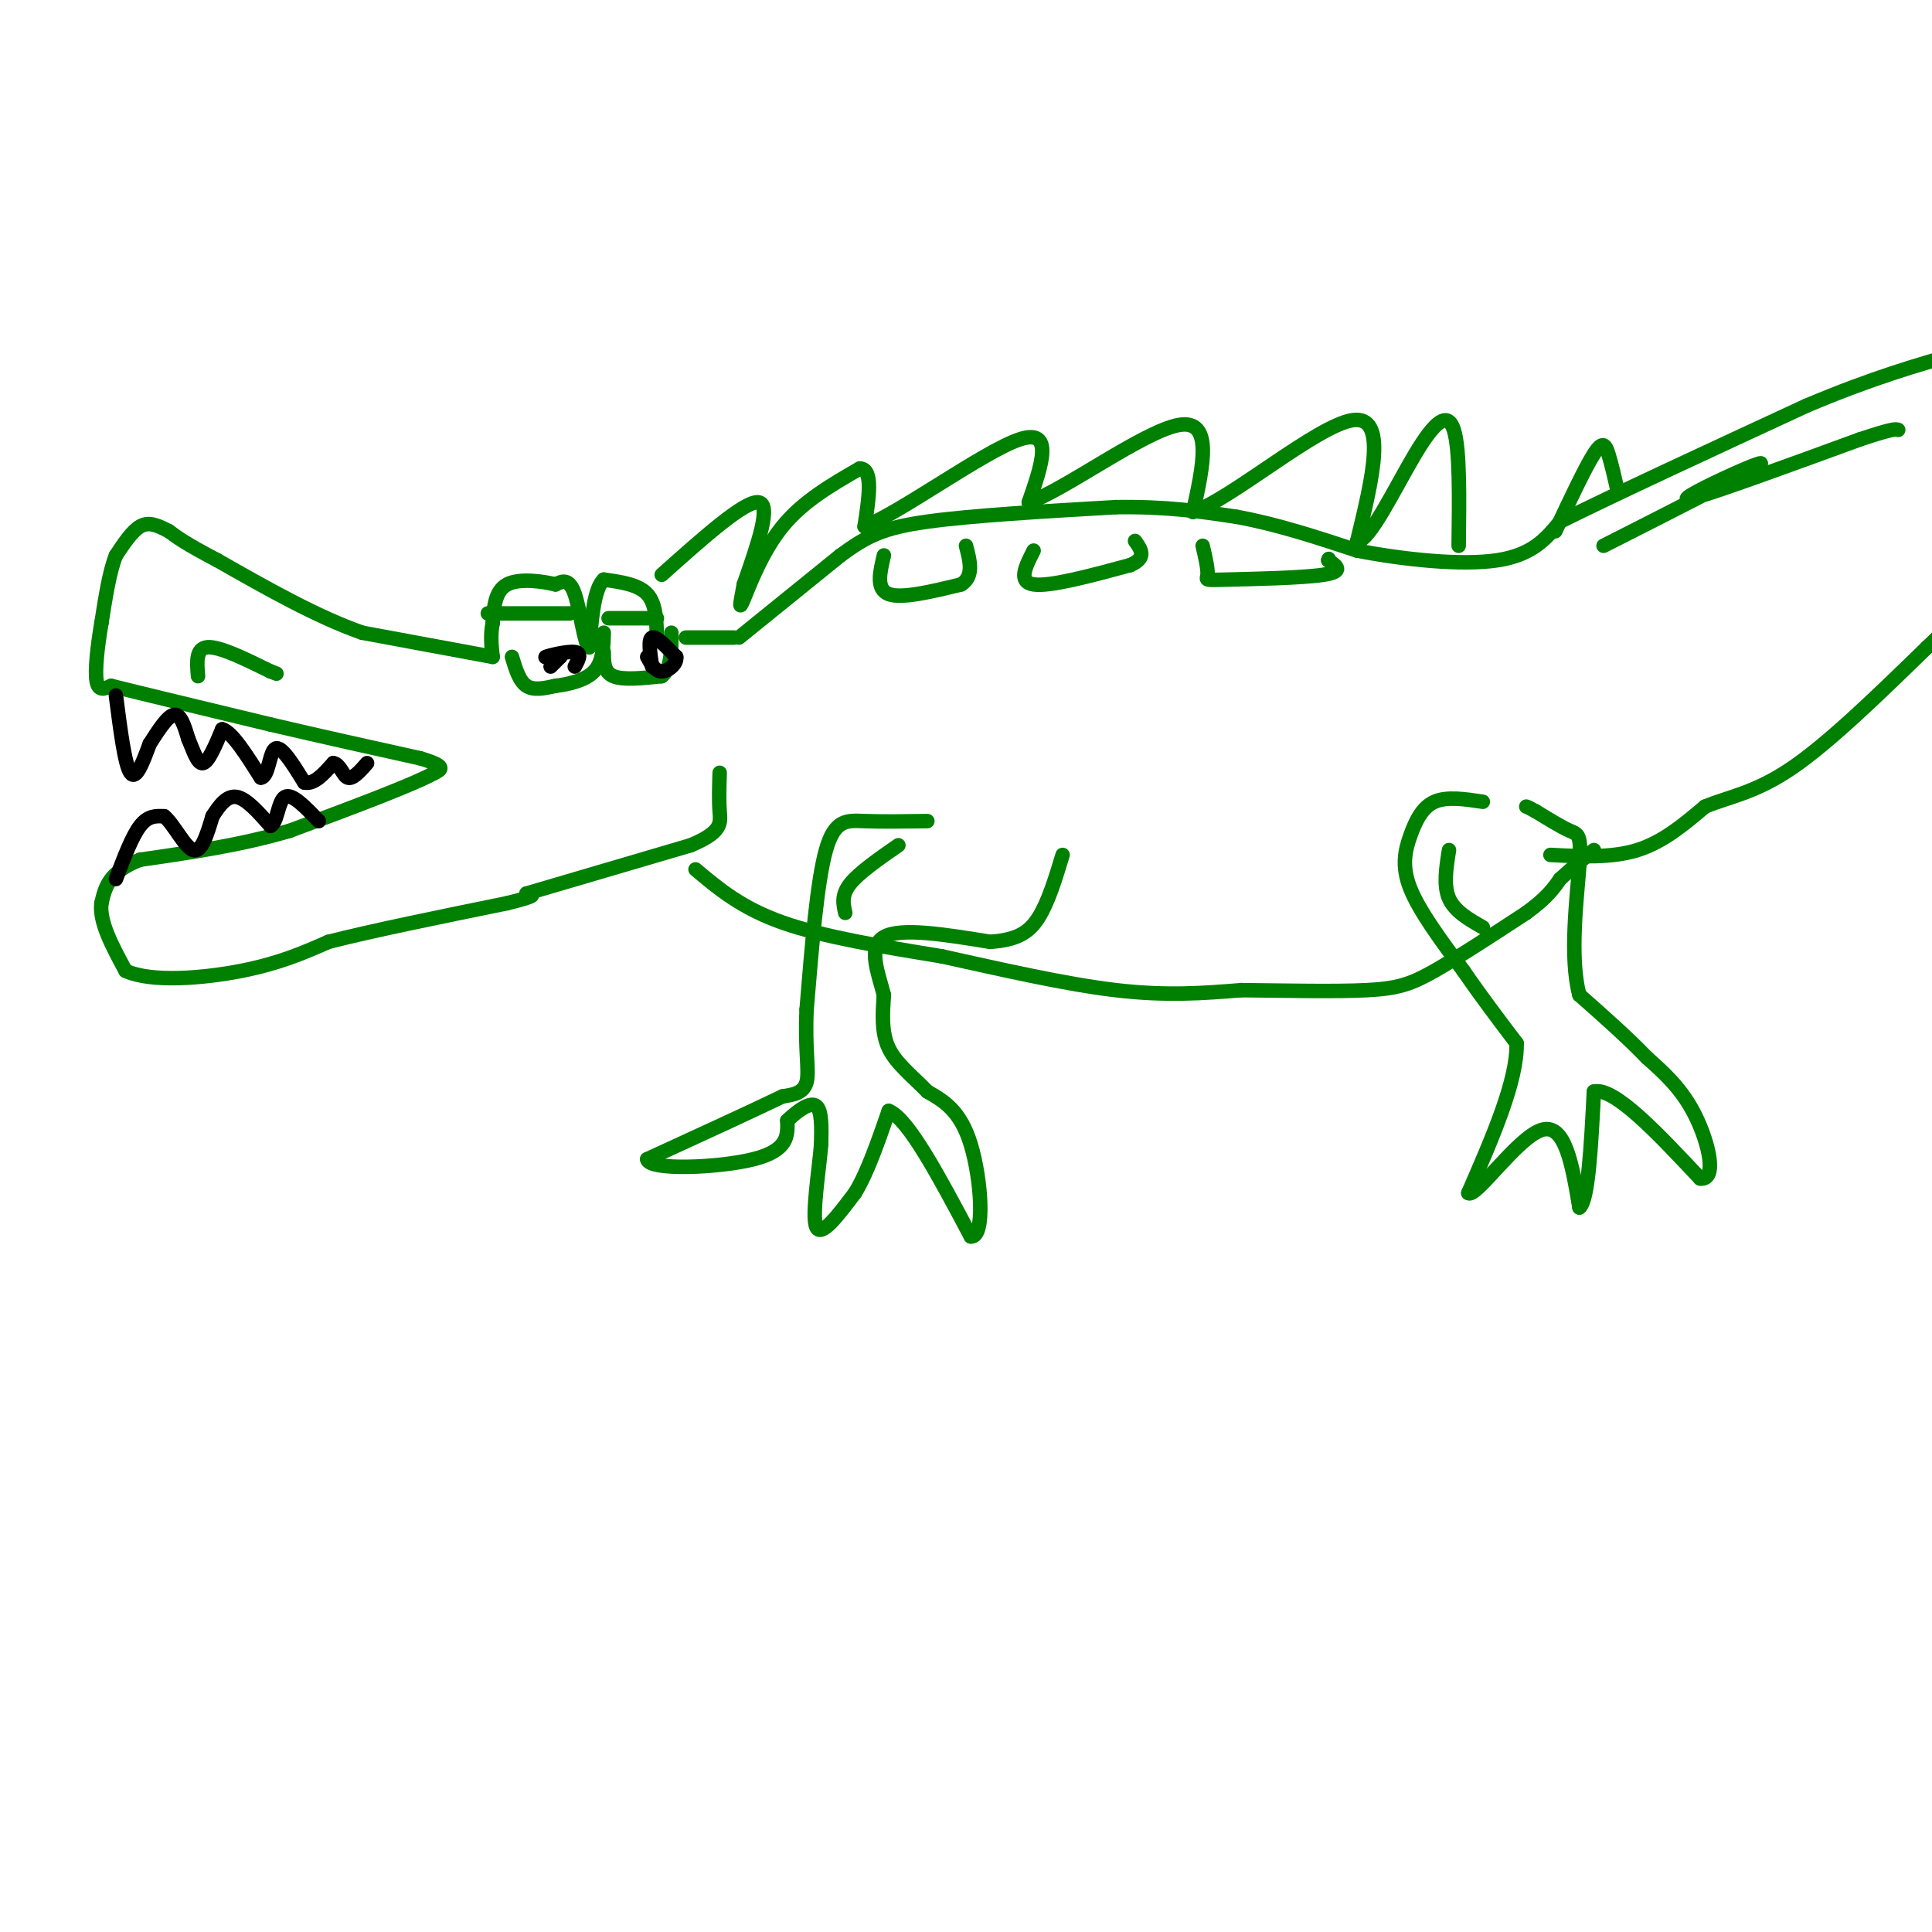 <svg viewBox='0 0 400 400' version='1.1' xmlns='http://www.w3.org/2000/svg' xmlns:xlink='http://www.w3.org/1999/xlink'><g fill='none' stroke='#008000' stroke-width='3' stroke-linecap='round' stroke-linejoin='round'><path d='M136,132c-0.083,-3.500 -0.167,-7.000 -2,-9c-1.833,-2.000 -5.417,-2.500 -9,-3'/><path d='M125,120c-2.000,1.833 -2.500,7.917 -3,14'/><path d='M122,134c-0.956,-0.178 -1.844,-7.622 -3,-11c-1.156,-3.378 -2.578,-2.689 -4,-2'/><path d='M115,121c-2.711,-0.667 -7.489,-1.333 -10,0c-2.511,1.333 -2.756,4.667 -3,8'/><path d='M102,129c-0.500,2.500 -0.250,4.750 0,7'/><path d='M102,136c0.000,0.000 -27.000,-5.000 -27,-5'/><path d='M75,131c-9.500,-3.333 -19.750,-9.167 -30,-15'/><path d='M45,116c-6.667,-3.500 -8.333,-4.750 -10,-6'/><path d='M35,110c-2.667,-1.422 -4.333,-1.978 -6,-1c-1.667,0.978 -3.333,3.489 -5,6'/><path d='M24,115c-1.333,3.333 -2.167,8.667 -3,14'/><path d='M21,129c-0.822,4.800 -1.378,9.800 -1,12c0.378,2.200 1.689,1.600 3,1'/><path d='M23,142c6.000,1.500 19.500,4.750 33,8'/><path d='M56,150c10.667,2.500 20.833,4.750 31,7'/><path d='M87,157c5.667,1.667 4.333,2.333 3,3'/><path d='M90,160c-4.500,2.500 -17.250,7.250 -30,12'/><path d='M60,172c-10.167,3.000 -20.583,4.500 -31,6'/><path d='M29,178c-6.500,2.500 -7.250,5.750 -8,9'/><path d='M21,187c-0.500,3.833 2.250,8.917 5,14'/><path d='M26,201c5.311,2.444 16.089,1.556 24,0c7.911,-1.556 12.956,-3.778 18,-6'/><path d='M68,195c9.167,-2.333 23.083,-5.167 37,-8'/><path d='M105,187c6.833,-1.667 5.417,-1.833 4,-2'/><path d='M109,185c0.000,0.000 34.000,-10.000 34,-10'/><path d='M143,175c6.622,-2.756 6.178,-4.644 6,-7c-0.178,-2.356 -0.089,-5.178 0,-8'/><path d='M101,127c0.000,0.000 17.000,0.000 17,0'/><path d='M126,128c0.000,0.000 10.000,0.000 10,0'/><path d='M125,135c0.000,2.083 0.000,4.167 2,5c2.000,0.833 6.000,0.417 10,0'/><path d='M137,140c2.000,-1.500 2.000,-5.250 2,-9'/><path d='M106,136c0.750,2.500 1.500,5.000 3,6c1.500,1.000 3.750,0.500 6,0'/><path d='M115,142c2.622,-0.311 6.178,-1.089 8,-3c1.822,-1.911 1.911,-4.956 2,-8'/><path d='M142,132c0.000,0.000 10.000,0.000 10,0'/><path d='M153,132c0.000,0.000 21.000,-17.000 21,-17'/><path d='M174,115c5.533,-4.067 8.867,-5.733 18,-7c9.133,-1.267 24.067,-2.133 39,-3'/><path d='M231,105c10.667,-0.167 17.833,0.917 25,2'/><path d='M256,107c8.333,1.500 16.667,4.250 25,7'/><path d='M281,114c9.756,1.889 21.644,3.111 29,2c7.356,-1.111 10.178,-4.556 13,-8'/><path d='M323,108c10.667,-5.333 30.833,-14.667 51,-24'/><path d='M374,84c13.833,-5.833 22.917,-8.417 32,-11'/><path d='M144,180c4.750,4.000 9.500,8.000 18,11c8.500,3.000 20.750,5.000 33,7'/><path d='M195,198c11.978,2.644 25.422,5.756 36,7c10.578,1.244 18.289,0.622 26,0'/><path d='M257,205c9.298,0.095 19.542,0.333 26,0c6.458,-0.333 9.131,-1.238 14,-4c4.869,-2.762 11.935,-7.381 19,-12'/><path d='M316,189c4.333,-3.167 5.667,-5.083 7,-7'/><path d='M323,182c2.333,-2.167 4.667,-4.083 7,-6'/><path d='M321,177c6.333,0.333 12.667,0.667 18,-1c5.333,-1.667 9.667,-5.333 14,-9'/><path d='M353,167c4.933,-2.067 10.267,-2.733 18,-8c7.733,-5.267 17.867,-15.133 28,-25'/><path d='M399,134c5.333,-5.000 4.667,-5.000 4,-5'/><path d='M192,170c-4.689,0.067 -9.378,0.133 -13,0c-3.622,-0.133 -6.178,-0.467 -8,6c-1.822,6.467 -2.911,19.733 -4,33'/><path d='M167,209c-0.400,8.333 0.600,12.667 0,15c-0.600,2.333 -2.800,2.667 -5,3'/><path d='M162,227c-5.500,2.667 -16.750,7.833 -28,13'/><path d='M134,240c0.222,2.378 14.778,1.822 22,0c7.222,-1.822 7.111,-4.911 7,-8'/><path d='M163,232c2.378,-2.267 4.822,-3.933 6,-3c1.178,0.933 1.089,4.467 1,8'/><path d='M170,237c-0.422,5.333 -1.978,14.667 -1,17c0.978,2.333 4.489,-2.333 8,-7'/><path d='M177,247c2.500,-4.000 4.750,-10.500 7,-17'/><path d='M184,230c4.000,1.500 10.500,13.750 17,26'/><path d='M201,256c3.044,0.311 2.156,-11.911 0,-19c-2.156,-7.089 -5.578,-9.044 -9,-11'/><path d='M192,226c-3.133,-3.222 -6.467,-5.778 -8,-9c-1.533,-3.222 -1.267,-7.111 -1,-11'/><path d='M183,206c-1.133,-4.422 -3.467,-9.978 0,-12c3.467,-2.022 12.733,-0.511 22,1'/><path d='M205,195c5.422,-0.378 7.978,-1.822 10,-5c2.022,-3.178 3.511,-8.089 5,-13'/><path d='M307,166c-3.726,-0.565 -7.452,-1.131 -10,0c-2.548,1.131 -3.917,3.958 -5,7c-1.083,3.042 -1.881,6.298 0,11c1.881,4.702 6.440,10.851 11,17'/><path d='M303,201c3.667,5.333 7.333,10.167 11,15'/><path d='M314,216c0.167,7.667 -4.917,19.333 -10,31'/><path d='M304,247c1.422,1.222 9.978,-11.222 15,-13c5.022,-1.778 6.511,7.111 8,16'/><path d='M327,250c1.833,-1.333 2.417,-12.667 3,-24'/><path d='M330,226c4.167,-1.000 13.083,8.500 22,18'/><path d='M352,244c3.644,0.444 1.756,-7.444 -1,-13c-2.756,-5.556 -6.378,-8.778 -10,-12'/><path d='M341,219c-4.000,-4.167 -9.000,-8.583 -14,-13'/><path d='M327,206c-2.131,-7.750 -0.458,-20.625 0,-27c0.458,-6.375 -0.298,-6.250 -2,-7c-1.702,-0.750 -4.351,-2.375 -7,-4'/><path d='M318,168c-1.500,-0.833 -1.750,-0.917 -2,-1'/><path d='M183,115c-0.833,3.500 -1.667,7.000 1,8c2.667,1.000 8.833,-0.500 15,-2'/><path d='M199,121c2.667,-1.667 1.833,-4.833 1,-8'/><path d='M214,114c-1.667,3.250 -3.333,6.500 0,7c3.333,0.500 11.667,-1.750 20,-4'/><path d='M234,117c3.500,-1.500 2.250,-3.250 1,-5'/><path d='M249,113c0.560,2.411 1.119,4.821 1,6c-0.119,1.179 -0.917,1.125 4,1c4.917,-0.125 15.548,-0.321 20,-1c4.452,-0.679 2.726,-1.839 1,-3'/><path d='M275,116c0.167,-0.500 0.083,-0.250 0,0'/><path d='M137,119c8.583,-7.667 17.167,-15.333 20,-15c2.833,0.333 -0.083,8.667 -3,17'/><path d='M154,121c-0.750,4.060 -1.125,5.708 0,3c1.125,-2.708 3.750,-9.774 8,-15c4.250,-5.226 10.125,-8.613 16,-12'/><path d='M178,97c2.833,0.000 1.917,6.000 1,12'/><path d='M179,109c7.178,-2.711 24.622,-15.489 32,-18c7.378,-2.511 4.689,5.244 2,13'/><path d='M213,104c7.067,-2.333 23.733,-14.667 31,-16c7.267,-1.333 5.133,8.333 3,18'/><path d='M247,106c7.756,-2.533 25.644,-17.867 33,-19c7.356,-1.133 4.178,11.933 1,25'/><path d='M281,112c2.405,0.381 7.917,-11.167 12,-18c4.083,-6.833 6.738,-8.952 8,-5c1.262,3.952 1.131,13.976 1,24'/><path d='M322,110c3.089,-6.578 6.178,-13.156 8,-16c1.822,-2.844 2.378,-1.956 3,0c0.622,1.956 1.311,4.978 2,8'/></g>
<g fill='none' stroke='#000000' stroke-width='3' stroke-linecap='round' stroke-linejoin='round'><path d='M114,138c0.000,0.000 2.000,-2.000 2,-2'/><path d='M116,136c-0.726,-0.214 -3.542,0.250 -3,0c0.542,-0.250 4.440,-1.214 6,-1c1.560,0.214 0.780,1.607 0,3'/><path d='M135,138c-0.417,-2.833 -0.833,-5.667 0,-6c0.833,-0.333 2.917,1.833 5,4'/><path d='M140,136c0.244,1.422 -1.644,2.978 -3,3c-1.356,0.022 -2.178,-1.489 -3,-3'/><path d='M24,144c0.917,7.167 1.833,14.333 3,16c1.167,1.667 2.583,-2.167 4,-6'/><path d='M31,154c1.600,-2.489 3.600,-5.711 5,-6c1.400,-0.289 2.200,2.356 3,5'/><path d='M39,153c0.956,2.200 1.844,5.200 3,5c1.156,-0.200 2.578,-3.600 4,-7'/><path d='M46,151c2.000,0.500 5.000,5.250 8,10'/><path d='M54,161c1.644,-0.089 1.756,-5.311 3,-6c1.244,-0.689 3.622,3.156 6,7'/><path d='M63,162c2.000,0.500 4.000,-1.750 6,-4'/><path d='M69,158c1.422,0.178 1.978,2.622 3,3c1.022,0.378 2.511,-1.311 4,-3'/><path d='M24,182c1.667,-4.417 3.333,-8.833 5,-11c1.667,-2.167 3.333,-2.083 5,-2'/><path d='M34,169c1.933,1.556 4.267,6.444 6,7c1.733,0.556 2.867,-3.222 4,-7'/><path d='M44,169c1.422,-2.244 2.978,-4.356 5,-4c2.022,0.356 4.511,3.178 7,6'/><path d='M56,171c1.444,-0.622 1.556,-5.178 3,-6c1.444,-0.822 4.222,2.089 7,5'/></g>
<g fill='none' stroke='#008000' stroke-width='3' stroke-linecap='round' stroke-linejoin='round'><path d='M41,140c-0.250,-2.917 -0.500,-5.833 2,-6c2.500,-0.167 7.750,2.417 13,5'/><path d='M56,139c2.167,0.833 1.083,0.417 0,0'/><path d='M332,113c13.399,-6.798 26.798,-13.595 31,-16c4.202,-2.405 -0.792,-0.417 -6,2c-5.208,2.417 -10.631,5.262 -6,4c4.631,-1.262 19.315,-6.631 34,-12'/><path d='M385,91c7.000,-2.333 7.500,-2.167 8,-2'/><path d='M300,176c-0.583,3.667 -1.167,7.333 0,10c1.167,2.667 4.083,4.333 7,6'/><path d='M186,175c-4.083,2.833 -8.167,5.667 -10,8c-1.833,2.333 -1.417,4.167 -1,6'/></g>
</svg>